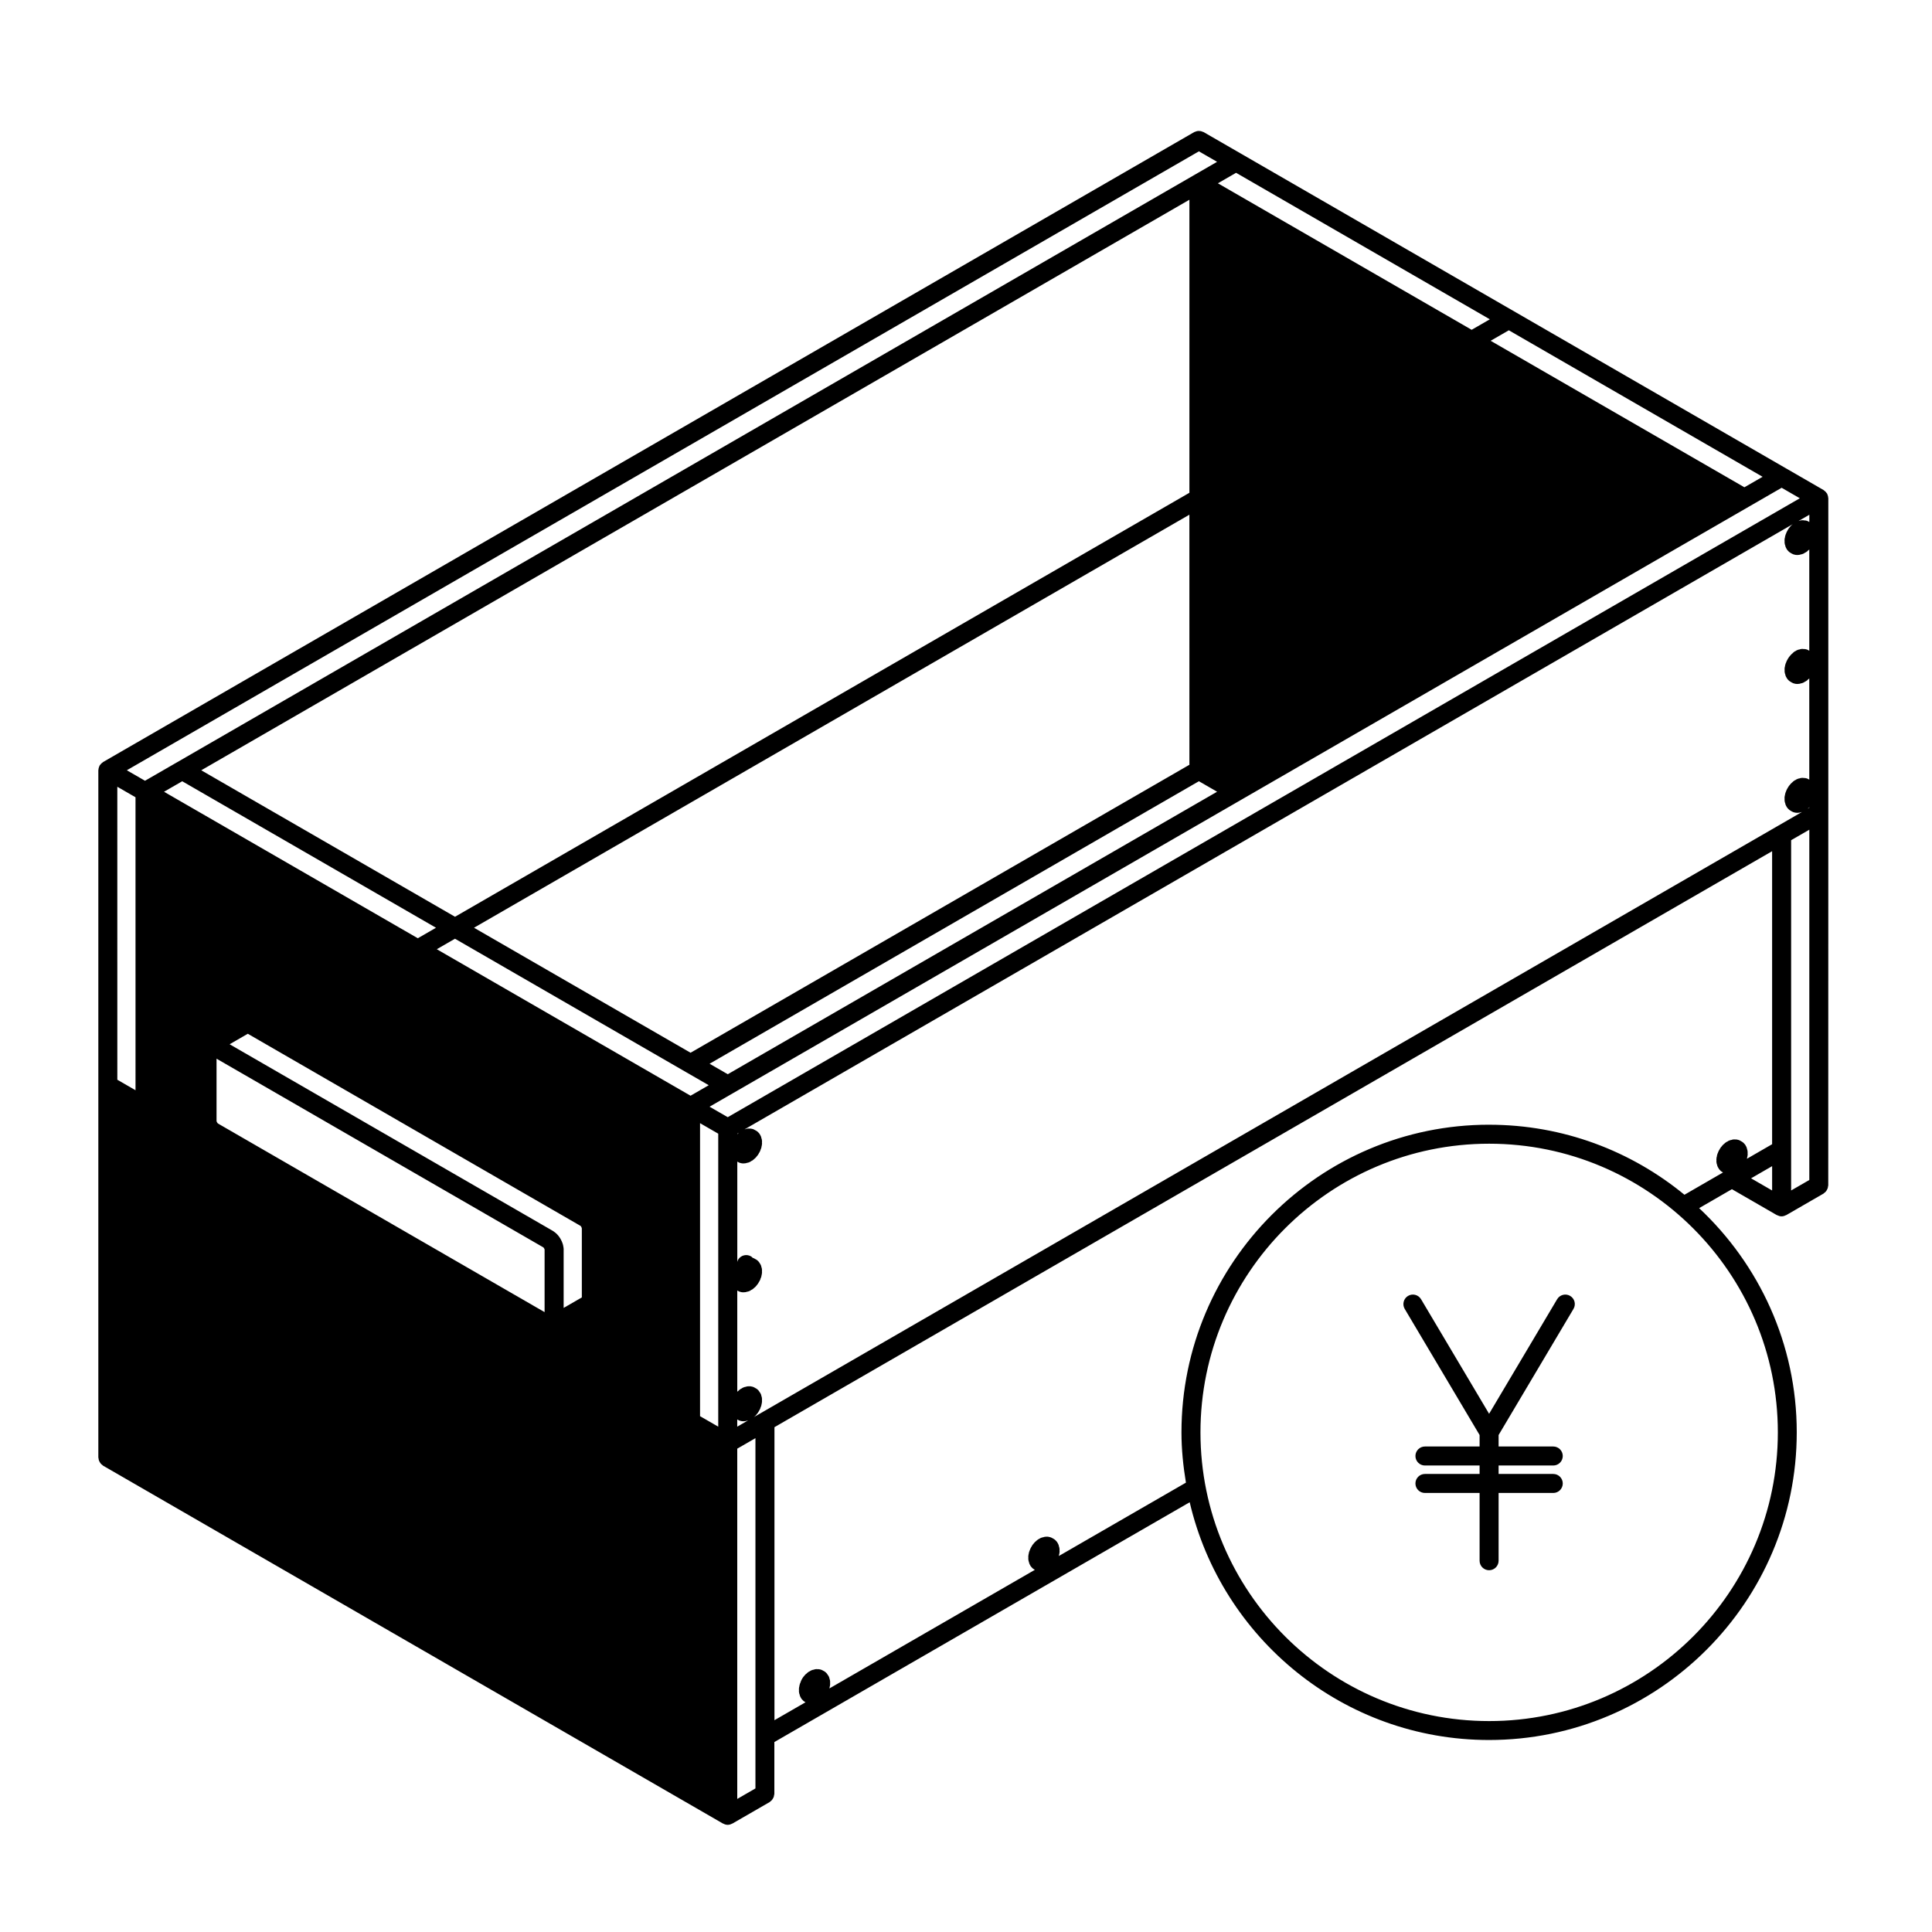 <?xml version="1.0" encoding="UTF-8"?>
<!-- Uploaded to: ICON Repo, www.iconrepo.com, Generator: ICON Repo Mixer Tools -->
<svg fill="#000000" width="800px" height="800px" version="1.1" viewBox="144 144 512 512" xmlns="http://www.w3.org/2000/svg">
 <g>
  <path d="m628.45 275.57c-0.02-0.117-0.051-0.227-0.09-0.336-0.035-0.105-0.074-0.207-0.121-0.301-0.023-0.047-0.023-0.102-0.051-0.141-0.023-0.039-0.074-0.07-0.105-0.109-0.059-0.098-0.121-0.176-0.195-0.262-0.082-0.09-0.156-0.172-0.246-0.246-0.09-0.074-0.172-0.141-0.266-0.207-0.039-0.023-0.07-0.07-0.105-0.098l-9.859-5.691-144.57-83.477-9.859-5.688c-0.098-0.055-0.195-0.059-0.297-0.102-0.16-0.07-0.316-0.133-0.492-0.168-0.16-0.031-0.312-0.035-0.473-0.035s-0.312 0-0.473 0.035c-0.176 0.035-0.336 0.102-0.504 0.172-0.098 0.039-0.191 0.043-0.281 0.098l-289.14 166.93c-0.039 0.023-0.066 0.07-0.105 0.098-0.098 0.059-0.188 0.133-0.273 0.211-0.09 0.074-0.168 0.156-0.242 0.242-0.074 0.086-0.137 0.168-0.203 0.258-0.031 0.047-0.074 0.07-0.102 0.117-0.023 0.047-0.023 0.098-0.051 0.141-0.051 0.102-0.09 0.195-0.121 0.301-0.039 0.109-0.07 0.223-0.098 0.336-0.02 0.109-0.035 0.215-0.039 0.328 0 0.051-0.031 0.098-0.031 0.145v182.11c0 0.105 0.047 0.195 0.059 0.301 0.02 0.176 0.047 0.344 0.105 0.52 0.051 0.145 0.125 0.289 0.207 0.422 0.082 0.137 0.16 0.273 0.266 0.395 0.117 0.133 0.246 0.238 0.387 0.344 0.086 0.059 0.141 0.145 0.23 0.207l164.28 94.844h0.012c0.035 0.023 0.082 0.02 0.117 0.039 0.336 0.176 0.711 0.297 1.117 0.297h0.004 0.004c0.406 0 0.781-0.117 1.117-0.297 0.039-0.02 0.086-0.016 0.117-0.039h0.012l9.859-5.688c0.098-0.059 0.145-0.145 0.23-0.207 0.141-0.105 0.273-0.211 0.387-0.344 0.105-0.121 0.188-0.258 0.266-0.395 0.082-0.137 0.156-0.277 0.211-0.422 0.055-0.172 0.082-0.336 0.105-0.52 0.012-0.105 0.059-0.191 0.059-0.301v-13.723l110.07-63.551c8.422 36.047 40.754 63.008 79.328 63.008 44.961 0 81.547-36.578 81.547-81.543 0-23.426-9.992-44.523-25.871-59.41l8.691-5.019 11.887 6.863c0 0.004 0.012 0 0.012 0.004 0.039 0.02 0.086 0.016 0.121 0.035 0.336 0.172 0.711 0.297 1.117 0.297 0 0 0.004 0.004 0.012 0.004 0.004 0 0.012-0.004 0.012-0.004 0.406 0 0.777-0.121 1.117-0.297 0.039-0.02 0.086-0.016 0.121-0.035 0-0.004 0.012 0 0.012-0.004l9.859-5.691c0.09-0.055 0.145-0.141 0.23-0.207 0.141-0.105 0.273-0.207 0.387-0.344 0.105-0.117 0.188-0.258 0.266-0.395 0.082-0.137 0.156-0.273 0.207-0.422 0.059-0.168 0.086-0.332 0.105-0.516 0.016-0.105 0.066-0.195 0.066-0.309l0.016-98.617v-83.469c0-0.051-0.031-0.098-0.031-0.145 0-0.113-0.012-0.219-0.039-0.332zm-166.73-91.465 4.82 2.781-6.078 3.512-269.43 155.55-8.602 4.961-4.82-2.781zm161.43 174.11c0.055-0.051 0.125-0.07 0.18-0.125l0.156-0.168v0.137l-0.414 0.238c0.035-0.023 0.055-0.055 0.078-0.082zm0.34-75.879c-0.031-0.016-0.051-0.023-0.082-0.039-0.105-0.059-0.215-0.141-0.332-0.18-0.039-0.012-0.07-0.047-0.105-0.055l-0.344-0.105c-0.156-0.051-0.309-0.023-0.453-0.039-0.172-0.02-0.332-0.07-0.508-0.055l-0.398 0.035c-0.125 0.012-0.223 0.074-0.336 0.105-0.105 0.023-0.203 0.023-0.301 0.066l2.863-1.652zm-286.63 157.73-4.82-2.777 6.082-3.512 134.7-77.762 0.02-0.012 62.426-36.043 72.285-41.734 8.602-4.961 4.82 2.781zm-80.883 32.984-54.172-31.281-0.035-0.02-0.066-0.066-0.059-0.07-0.051-0.07-0.07-0.109-0.055-0.102-0.031-0.082-0.035-0.102-0.012-0.051-0.004-0.051v-16.484l86.578 49.988c0.012 0.012 0.023 0 0.035 0.012 0.023 0.02 0.035 0.055 0.059 0.074 0 0.004 0.004 0.004 0.004 0.004 0.016 0.016 0.02 0.035 0.035 0.051h0.004c0.016 0.02 0.016 0.039 0.031 0.059 0.004 0.012 0.02 0.012 0.031 0.02 0.016 0.023 0.016 0.055 0.035 0.082 0.004 0.004 0.012 0.004 0.016 0.012 0.012 0.023 0.012 0.051 0.023 0.074 0.004 0.012 0.02 0.016 0.023 0.023 0.012 0.031 0.012 0.066 0.023 0.09 0.004 0.012 0.016 0.016 0.02 0.02 0.012 0.031 0.004 0.059 0.016 0.086v0.004c0.004 0.016 0 0.035 0.004 0.051v0.016 16.5zm37.391 2.106c0-0.023 0.012-0.051 0.012-0.07l-0.016-0.258c0-0.039-0.023-0.074-0.031-0.109 0-0.035 0.012-0.074 0.004-0.109l-0.039-0.266c-0.004-0.051-0.035-0.082-0.047-0.125-0.012-0.047 0.004-0.09-0.004-0.137l-0.07-0.277c-0.004-0.031-0.031-0.051-0.035-0.082-0.012-0.031 0-0.059-0.012-0.09l-0.098-0.281c-0.012-0.039-0.047-0.066-0.059-0.102s-0.004-0.074-0.02-0.105l-0.121-0.277c-0.016-0.031-0.039-0.047-0.055-0.074-0.016-0.035-0.012-0.07-0.031-0.102l-0.141-0.273c-0.016-0.023-0.039-0.047-0.055-0.07-0.016-0.023-0.016-0.055-0.031-0.086l-0.16-0.258c-0.02-0.031-0.051-0.047-0.07-0.074-0.02-0.031-0.02-0.066-0.047-0.098l-0.18-0.246c-0.02-0.02-0.047-0.031-0.066-0.059-0.02-0.023-0.023-0.059-0.051-0.086l-0.191-0.223c-0.023-0.031-0.066-0.039-0.09-0.07-0.023-0.031-0.035-0.07-0.066-0.098l-0.207-0.195c-0.031-0.023-0.066-0.035-0.098-0.059-0.023-0.023-0.039-0.059-0.07-0.086l-0.211-0.168c-0.035-0.031-0.082-0.039-0.117-0.066-0.035-0.023-0.059-0.07-0.102-0.098l-0.215-0.141c-0.016-0.016-0.039-0.016-0.059-0.023-0.02-0.012-0.031-0.031-0.051-0.047l-85.613-49.434 4.816-2.781 88.133 50.887c0.012 0.004 0.023 0.004 0.035 0.012 0.004 0.004 0.004 0.004 0.012 0.016 0.016 0.012 0.023 0.035 0.047 0.051 0.016 0.016 0.02 0.039 0.039 0.059 0.004 0 0.016 0.004 0.02 0.012 0.016 0.02 0.02 0.047 0.035 0.066 0.004 0.004 0.016 0.004 0.02 0.016 0.016 0.02 0.016 0.051 0.035 0.07 0.004 0.012 0.016 0.012 0.02 0.02 0.016 0.023 0.016 0.051 0.031 0.082h0.004l0.086 0.258 0.004 0.09v18.234l-4.82 2.781v-15.391c0.012-0.008-0.004-0.031-0.004-0.059zm46.355-30.883c-0.059 0.055-0.133 0.074-0.188 0.133l-0.156 0.168v-0.141l0.414-0.242c-0.031 0.027-0.043 0.059-0.07 0.082zm-5.383 77.809-4.82-2.781v-77.648l4.82 2.785zm-7.336-87.703-67.25-38.824 4.82-2.781 61.168 35.316 0.02 0.012 6.062 3.492zm132.2-87.703-132.2 76.316-57.387-33.129 189.58-109.46zm-122.34 82.008-4.82-2.781 129.68-74.867 4.82 2.781zm122.34-154.09-194.62 112.36-67.25-38.82 261.87-151.2zm-266.91 76.449 67.25 38.824-4.82 2.781-67.254-38.824zm-12.379 81.883-4.82-2.781-0.004-77.645 4.82 2.781zm159.46 87.25c0.121 0.07 0.238 0.141 0.363 0.188 0.051 0.02 0.086 0.059 0.137 0.074l0.344 0.105c0.238 0.074 0.473 0.105 0.699 0.105h0.004c0.012 0 0.023 0.004 0.035 0.004 0.086 0 0.168-0.004 0.25-0.016l0.398-0.039c0.137-0.012 0.23-0.082 0.359-0.105 0.09-0.023 0.18-0.023 0.273-0.059l-2.863 1.652zm266.91-247.04-67.25-38.824 4.82-2.781 67.25 38.824zm-72.285-41.734-67.246-38.824 4.82-2.781 67.25 38.824zm-194.62 296.51 4.82-2.781v92.82l-4.82 2.785zm6.082-9.332-1.668 0.957c0.031-0.02 0.047-0.055 0.074-0.082 0.055-0.051 0.125-0.07 0.18-0.121l0.398-0.418c0.055-0.059 0.074-0.133 0.121-0.191 0.035-0.051 0.102-0.066 0.133-0.117l0.336-0.5c0.051-0.07 0.055-0.156 0.098-0.227 0.023-0.047 0.074-0.059 0.098-0.105l0.262-0.539c0.039-0.09 0.035-0.176 0.066-0.266 0.016-0.039 0.059-0.059 0.074-0.105l0.168-0.551c0.02-0.07 0.004-0.137 0.02-0.211 0.016-0.086 0.059-0.152 0.07-0.238l0.055-0.523c0.012-0.102-0.023-0.188-0.023-0.293 0-0.102 0.035-0.188 0.02-0.293l-0.055-0.453c-0.016-0.125-0.082-0.227-0.109-0.344-0.035-0.125-0.035-0.266-0.098-0.395l-0.168-0.363c-0.051-0.105-0.141-0.176-0.207-0.277-0.109-0.176-0.207-0.363-0.367-0.52l-0.262-0.242c-0.016-0.02-0.035-0.02-0.051-0.031-0.141-0.133-0.324-0.215-0.504-0.309-0.105-0.059-0.211-0.145-0.324-0.18-0.035-0.016-0.059-0.039-0.098-0.055l-0.336-0.105c-0.336-0.105-0.664-0.133-0.977-0.102-0.004 0-0.012-0.004-0.02-0.004l-0.398 0.039c-0.125 0.016-0.215 0.082-0.332 0.105-0.137 0.031-0.277 0.031-0.414 0.09l-0.422 0.176c-0.09 0.039-0.137 0.105-0.215 0.156-0.09 0.051-0.191 0.059-0.273 0.121l-0.422 0.312c-0.066 0.051-0.102 0.117-0.16 0.176-0.059 0.051-0.133 0.07-0.188 0.125l-0.156 0.168v-26.844c0.121 0.07 0.238 0.145 0.367 0.191 0.051 0.02 0.086 0.059 0.137 0.074l0.344 0.105c0.238 0.07 0.473 0.105 0.699 0.105 0 0 0-0.004 0.004-0.004 0.012 0 0.023 0.004 0.035 0.004 0.086 0 0.168 0 0.25-0.012l0.398-0.039c0.133-0.012 0.227-0.082 0.344-0.105 0.133-0.031 0.258-0.023 0.387-0.082l0.422-0.176c0.133-0.059 0.211-0.156 0.324-0.227 0.055-0.035 0.125-0.02 0.18-0.059l0.422-0.312c0.07-0.051 0.105-0.121 0.168-0.18 0.055-0.051 0.125-0.07 0.18-0.121l0.398-0.418c0.055-0.059 0.074-0.137 0.121-0.195 0.039-0.051 0.102-0.07 0.133-0.117l0.336-0.504c0.047-0.07 0.055-0.145 0.098-0.223 0.023-0.047 0.074-0.059 0.098-0.105l0.262-0.539c0.039-0.09 0.035-0.176 0.066-0.266 0.016-0.039 0.059-0.059 0.074-0.105l0.168-0.551c0.02-0.07 0.004-0.137 0.02-0.211 0.016-0.086 0.059-0.152 0.07-0.238l0.055-0.523c0.012-0.102-0.023-0.191-0.023-0.293 0-0.102 0.035-0.188 0.02-0.289l-0.055-0.457c-0.016-0.125-0.082-0.227-0.109-0.344-0.035-0.125-0.035-0.266-0.098-0.395l-0.168-0.363c-0.031-0.07-0.09-0.105-0.125-0.172-0.125-0.223-0.258-0.449-0.457-0.637l-0.262-0.238c-0.016-0.016-0.031-0.02-0.047-0.031-0.145-0.125-0.328-0.211-0.508-0.309-0.105-0.055-0.207-0.137-0.316-0.176-0.031-0.012-0.055-0.039-0.09-0.051l-0.242-0.074c-0.137-0.125-0.242-0.273-0.406-0.367-1.199-0.719-2.742-0.332-3.457 0.863-0.109 0.191-0.156 0.398-0.211 0.605v-26.598c0.121 0.07 0.238 0.145 0.363 0.188 0.051 0.02 0.086 0.059 0.137 0.082l0.344 0.105c0.238 0.07 0.473 0.105 0.699 0.105 0 0 0-0.004 0.004-0.004 0.012 0 0.023 0.004 0.035 0.004 0.086 0 0.168 0 0.25-0.012l0.398-0.039c0.137-0.012 0.23-0.082 0.359-0.109 0.125-0.035 0.262-0.023 0.387-0.082l0.422-0.18c0.125-0.055 0.207-0.145 0.312-0.223 0.055-0.035 0.121-0.016 0.176-0.055l0.422-0.312c0.07-0.051 0.105-0.121 0.168-0.176 0.055-0.051 0.125-0.07 0.18-0.125l0.398-0.414c0.055-0.059 0.074-0.137 0.121-0.195 0.035-0.051 0.102-0.066 0.133-0.117l0.336-0.492c0.051-0.074 0.055-0.156 0.098-0.23 0.023-0.047 0.074-0.059 0.098-0.105l0.262-0.539c0.039-0.09 0.035-0.176 0.066-0.266 0.016-0.047 0.059-0.066 0.074-0.105l0.168-0.551c0.02-0.074 0.004-0.141 0.02-0.215 0.016-0.082 0.059-0.145 0.07-0.238l0.055-0.523c0.012-0.102-0.023-0.191-0.023-0.293 0-0.102 0.035-0.191 0.02-0.293l-0.055-0.457c-0.016-0.125-0.082-0.223-0.109-0.336-0.035-0.125-0.035-0.262-0.09-0.387l-0.168-0.363c-0.137-0.301-0.328-0.574-0.586-0.812l-0.262-0.242c-0.016-0.016-0.031-0.016-0.047-0.023-0.145-0.133-0.332-0.215-0.52-0.312-0.105-0.051-0.195-0.125-0.309-0.168-0.035-0.012-0.059-0.039-0.098-0.051l-0.336-0.105c-0.309-0.098-0.605-0.105-0.891-0.09-0.035 0-0.07-0.012-0.105-0.012l-0.398 0.039c-0.121 0.012-0.211 0.074-0.328 0.105-0.102 0.023-0.207 0.023-0.309 0.066l277.73-160.35c-0.023 0.02-0.039 0.051-0.066 0.07-0.059 0.051-0.133 0.074-0.18 0.133l-0.398 0.418c-0.047 0.051-0.066 0.109-0.105 0.16-0.047 0.055-0.105 0.086-0.145 0.145l-0.344 0.5c-0.039 0.059-0.039 0.125-0.082 0.188-0.031 0.055-0.086 0.09-0.105 0.152l-0.266 0.543c-0.031 0.059-0.02 0.125-0.051 0.191-0.02 0.059-0.07 0.105-0.09 0.172l-0.168 0.551c-0.02 0.074 0 0.152-0.02 0.227-0.016 0.082-0.059 0.141-0.07 0.223l-0.059 0.523c-0.012 0.102 0.031 0.191 0.031 0.293s-0.035 0.188-0.02 0.289l0.055 0.457c0.02 0.152 0.09 0.273 0.133 0.406 0.031 0.105 0.023 0.215 0.07 0.324l0.168 0.363c0.137 0.297 0.328 0.574 0.586 0.812l0.262 0.242c0.016 0.012 0.031 0.016 0.051 0.031 0.09 0.082 0.195 0.125 0.301 0.191 0.152 0.102 0.312 0.203 0.473 0.258 0.055 0.02 0.086 0.059 0.137 0.074l0.336 0.105c0.242 0.074 0.48 0.105 0.711 0.105 0.016 0 0.031 0.004 0.039 0.004 0.086 0 0.168-0.004 0.25-0.012l0.398-0.039c0.125-0.012 0.23-0.082 0.352-0.109 0.125-0.031 0.262-0.023 0.383-0.082l0.43-0.18c0.125-0.055 0.207-0.152 0.312-0.223 0.055-0.031 0.121-0.016 0.176-0.055l0.43-0.312c0.07-0.051 0.102-0.125 0.16-0.18 0.055-0.051 0.125-0.07 0.18-0.121l0.156-0.168v26.852c-0.031-0.012-0.051-0.023-0.074-0.039-0.109-0.059-0.223-0.145-0.336-0.188-0.035-0.012-0.059-0.039-0.09-0.051l-0.344-0.105c-0.242-0.074-0.473-0.066-0.699-0.07-0.102 0-0.191-0.039-0.297-0.031l-0.395 0.039c-0.125 0.012-0.223 0.074-0.332 0.105-0.137 0.031-0.273 0.023-0.398 0.082l-0.43 0.18c-0.09 0.039-0.145 0.109-0.23 0.16-0.098 0.051-0.191 0.066-0.281 0.125l-0.41 0.344c-0.066 0.047-0.098 0.117-0.152 0.168-0.055 0.051-0.133 0.074-0.18 0.133l-0.398 0.418c-0.047 0.051-0.066 0.109-0.105 0.16-0.047 0.055-0.105 0.086-0.145 0.145l-0.344 0.5c-0.039 0.055-0.039 0.125-0.082 0.188-0.031 0.055-0.082 0.09-0.105 0.145l-0.262 0.543c-0.031 0.059-0.023 0.133-0.051 0.195-0.023 0.066-0.074 0.105-0.098 0.176l-0.168 0.551c-0.02 0.074 0 0.152-0.02 0.23-0.016 0.074-0.059 0.141-0.07 0.215l-0.059 0.523c-0.012 0.102 0.031 0.195 0.031 0.293s-0.035 0.188-0.02 0.289l0.055 0.457c0.02 0.152 0.09 0.273 0.133 0.414 0.031 0.105 0.023 0.223 0.074 0.328l0.16 0.363c0.012 0.016 0.031 0.02 0.039 0.039 0.125 0.277 0.301 0.535 0.535 0.754l0.262 0.242c0.02 0.016 0.039 0.02 0.059 0.039 0.102 0.086 0.215 0.137 0.324 0.207 0.145 0.098 0.297 0.191 0.453 0.246 0.059 0.02 0.098 0.059 0.145 0.082l0.344 0.105c0.23 0.07 0.465 0.105 0.691 0.105h0.004c0.016 0 0.023 0.004 0.035 0.004 0.086 0 0.168-0.004 0.25-0.012l0.398-0.039c0.125-0.012 0.227-0.074 0.344-0.105 0.125-0.031 0.258-0.023 0.383-0.082l0.422-0.18c0.133-0.055 0.215-0.152 0.324-0.223 0.059-0.035 0.125-0.02 0.18-0.059l0.43-0.312c0.07-0.051 0.102-0.125 0.16-0.18 0.055-0.051 0.125-0.07 0.18-0.125l0.156-0.168 0.004 26.844c-0.02-0.012-0.039-0.02-0.059-0.031-0.121-0.066-0.238-0.152-0.359-0.191-0.039-0.012-0.066-0.039-0.105-0.055l-0.344-0.105c-0.203-0.059-0.395-0.047-0.59-0.055-0.125-0.004-0.25-0.051-0.383-0.039l-0.395 0.039c-0.133 0.012-0.23 0.082-0.348 0.105-0.125 0.031-0.262 0.023-0.383 0.082l-0.43 0.18c-0.09 0.035-0.137 0.105-0.215 0.152-0.102 0.051-0.195 0.066-0.289 0.133l-0.422 0.312c-0.07 0.051-0.105 0.121-0.16 0.176-0.059 0.051-0.133 0.074-0.18 0.133l-0.398 0.418c-0.047 0.051-0.066 0.117-0.105 0.168-0.051 0.055-0.105 0.086-0.152 0.145l-0.336 0.5c-0.039 0.055-0.047 0.121-0.082 0.18-0.031 0.055-0.082 0.086-0.105 0.141l-0.262 0.539c-0.035 0.066-0.023 0.137-0.055 0.203-0.02 0.059-0.07 0.105-0.09 0.172l-0.168 0.555c-0.02 0.074 0 0.152-0.02 0.227-0.016 0.082-0.059 0.141-0.07 0.223l-0.059 0.523c-0.012 0.102 0.031 0.191 0.031 0.293 0 0.102-0.035 0.191-0.02 0.293l0.055 0.457c0.02 0.152 0.09 0.273 0.133 0.406 0.031 0.105 0.023 0.215 0.07 0.324l0.168 0.363c0.137 0.297 0.328 0.574 0.586 0.812l0.262 0.242c0.016 0.012 0.031 0.016 0.051 0.031 0.09 0.082 0.195 0.125 0.301 0.191 0.152 0.102 0.312 0.203 0.473 0.262 0.055 0.016 0.086 0.055 0.137 0.074l0.336 0.105c0.242 0.074 0.48 0.105 0.711 0.105 0.016 0 0.031 0.004 0.039 0.004 0.086 0 0.168-0.004 0.25-0.012l0.398-0.039c0.125-0.012 0.23-0.082 0.352-0.109 0.098-0.02 0.188-0.02 0.277-0.055l-6.641 3.836zm268.17-59.09-5.582-3.223 5.582-3.223zm5.035-10.812v-82.016l4.82-2.781v92.828l-4.82 2.781zm-3.519 74.922c0 42.18-34.32 76.504-76.508 76.504s-76.504-34.32-76.504-76.504 34.32-76.504 76.504-76.504c42.184 0 76.508 34.32 76.508 76.504zm-76.504-81.539c-44.961 0-81.543 36.578-81.543 81.543 0 4.539 0.469 8.969 1.184 13.312l-33.699 19.453 0.07-0.211c0.02-0.074 0-0.141 0.02-0.211 0.016-0.09 0.059-0.156 0.07-0.246l0.059-0.523c0.012-0.102-0.031-0.188-0.031-0.281 0-0.098 0.035-0.176 0.02-0.277l-0.051-0.453c-0.02-0.125-0.086-0.215-0.109-0.332-0.035-0.137-0.035-0.277-0.098-0.414l-0.168-0.363c-0.137-0.297-0.328-0.57-0.586-0.805l-0.262-0.246c-0.016-0.012-0.031-0.012-0.051-0.031-0.137-0.117-0.312-0.195-0.484-0.293-0.117-0.059-0.223-0.145-0.344-0.18-0.031-0.016-0.055-0.039-0.09-0.051l-0.344-0.105c-0.332-0.105-0.664-0.137-0.973-0.102h-0.02l-0.395 0.039c-0.121 0.012-0.215 0.074-0.328 0.102-0.137 0.039-0.281 0.031-0.414 0.09l-0.422 0.176c-0.09 0.035-0.137 0.105-0.215 0.145-0.09 0.055-0.191 0.07-0.277 0.133l-0.422 0.312c-0.07 0.051-0.102 0.117-0.156 0.168-0.055 0.051-0.125 0.074-0.176 0.125l-0.402 0.418c-0.047 0.051-0.059 0.109-0.105 0.16-0.047 0.059-0.109 0.09-0.152 0.152l-0.336 0.5c-0.039 0.059-0.047 0.125-0.082 0.188-0.031 0.051-0.086 0.09-0.109 0.145l-0.258 0.539c-0.035 0.066-0.031 0.125-0.051 0.195-0.031 0.07-0.082 0.109-0.102 0.188l-0.168 0.551c-0.02 0.082 0 0.152-0.02 0.23-0.012 0.074-0.059 0.133-0.066 0.207l-0.055 0.523c-0.016 0.105 0.023 0.191 0.023 0.293 0 0.102-0.035 0.188-0.023 0.289l0.059 0.465c0.02 0.152 0.09 0.277 0.125 0.414 0.035 0.102 0.031 0.207 0.074 0.312l0.156 0.352 0.004 0.004v0.004c0.137 0.301 0.324 0.57 0.578 0.805l0.258 0.242c0.02 0.02 0.039 0.02 0.055 0.035 0.098 0.086 0.211 0.133 0.316 0.207 0.039 0.023 0.082 0.055 0.117 0.074l-54.457 31.438 0.066-0.215c0.02-0.07 0.004-0.137 0.02-0.211 0.016-0.086 0.059-0.152 0.07-0.238l0.055-0.523c0.012-0.102-0.023-0.188-0.023-0.293 0-0.102 0.035-0.188 0.02-0.293l-0.055-0.453c-0.016-0.125-0.082-0.223-0.109-0.332-0.035-0.137-0.035-0.277-0.098-0.402l-0.168-0.363c-0.051-0.105-0.137-0.172-0.203-0.266-0.109-0.18-0.211-0.371-0.371-0.523l-0.262-0.242c-0.016-0.02-0.035-0.02-0.051-0.031-0.145-0.137-0.336-0.223-0.523-0.316-0.102-0.055-0.195-0.133-0.301-0.16-0.035-0.016-0.059-0.047-0.102-0.059l-0.336-0.105c-0.281-0.09-0.551-0.098-0.816-0.086-0.066 0.004-0.121-0.02-0.188-0.02l-0.398 0.039c-0.121 0.016-0.211 0.082-0.328 0.105-0.137 0.031-0.281 0.031-0.418 0.09l-0.422 0.176c-0.09 0.039-0.141 0.105-0.223 0.156-0.09 0.051-0.188 0.059-0.273 0.121l-0.422 0.312c-0.066 0.051-0.102 0.121-0.16 0.176-0.059 0.051-0.133 0.07-0.188 0.125l-0.398 0.418c-0.047 0.051-0.059 0.109-0.105 0.16-0.047 0.059-0.105 0.09-0.152 0.145l-0.336 0.5c-0.035 0.055-0.039 0.121-0.074 0.176-0.031 0.055-0.086 0.098-0.109 0.145l-0.23 0.555c-0.031 0.066-0.023 0.133-0.051 0.195-0.023 0.07-0.074 0.117-0.102 0.188l-0.16 0.555c-0.02 0.074-0.004 0.152-0.02 0.227-0.016 0.074-0.055 0.133-0.066 0.211l-0.055 0.523c-0.012 0.105 0.023 0.195 0.023 0.297 0 0.102-0.035 0.188-0.02 0.289l0.055 0.465c0.02 0.145 0.09 0.266 0.133 0.402 0.031 0.105 0.023 0.211 0.07 0.312l0.16 0.359c0.133 0.301 0.328 0.586 0.59 0.82l0.262 0.246c0.016 0.012 0.031 0.016 0.047 0.031 0.09 0.082 0.203 0.121 0.301 0.188 0.039 0.031 0.086 0.059 0.125 0.086l-8.23 4.746v-77.652l264.39-152.64v77.652l-6.691 3.863 0.07-0.227c0.02-0.07 0.004-0.137 0.02-0.207 0.016-0.082 0.059-0.145 0.07-0.23l0.059-0.523c0.012-0.102-0.031-0.188-0.031-0.293 0-0.102 0.035-0.188 0.02-0.293l-0.055-0.453c-0.016-0.133-0.086-0.227-0.109-0.344-0.039-0.125-0.031-0.258-0.09-0.371l-0.156-0.363c-0.004 0-0.004-0.004-0.012-0.012-0.133-0.301-0.328-0.578-0.59-0.82l-0.266-0.242c-0.012-0.012-0.023-0.012-0.039-0.023-0.137-0.121-0.312-0.191-0.473-0.289-0.117-0.066-0.23-0.152-0.359-0.191-0.031-0.016-0.051-0.039-0.082-0.051l-0.336-0.105c-0.289-0.09-0.559-0.098-0.836-0.086-0.055 0-0.105-0.02-0.16-0.02l-0.398 0.039c-0.121 0.016-0.215 0.082-0.328 0.105-0.137 0.031-0.281 0.031-0.406 0.09l-0.43 0.176c-0.09 0.039-0.137 0.105-0.215 0.156-0.098 0.051-0.191 0.059-0.277 0.121l-0.43 0.312c-0.066 0.051-0.102 0.121-0.156 0.176-0.059 0.051-0.125 0.07-0.188 0.125l-0.395 0.418c-0.051 0.051-0.059 0.109-0.105 0.16-0.047 0.059-0.105 0.09-0.152 0.145l-0.332 0.5c-0.039 0.055-0.051 0.121-0.082 0.18-0.035 0.059-0.09 0.098-0.109 0.145l-0.262 0.543c-0.031 0.066-0.023 0.133-0.051 0.195-0.023 0.066-0.074 0.105-0.098 0.172l-0.16 0.555c-0.023 0.074-0.012 0.145-0.02 0.223-0.02 0.082-0.066 0.145-0.074 0.227l-0.055 0.523c-0.016 0.105 0.02 0.195 0.023 0.297 0 0.102-0.035 0.188-0.023 0.289l0.059 0.457c0.02 0.152 0.09 0.273 0.125 0.406 0.035 0.105 0.031 0.227 0.082 0.328l0.168 0.359c0.004 0.02 0.023 0.023 0.031 0.039 0.133 0.277 0.309 0.535 0.539 0.754l0.262 0.246c0.02 0.016 0.047 0.02 0.059 0.035 0.098 0.086 0.211 0.137 0.324 0.207 0.035 0.023 0.066 0.047 0.105 0.066l-10.219 5.906c-14.094-11.586-32.125-18.559-51.754-18.559z"/>
  <path d="m560.11 487.43c-1.199-0.719-2.746-0.312-3.457 0.883l-18.027 30.355-18.027-30.355c-0.711-1.199-2.258-1.602-3.457-0.883-1.188 0.711-1.582 2.258-0.875 3.449l19.84 33.414v3.043h-14.484c-1.391 0-2.519 1.129-2.519 2.519 0 1.391 1.129 2.519 2.519 2.519h14.484v2.238h-14.484c-1.391 0-2.519 1.129-2.519 2.519s1.129 2.519 2.519 2.519h14.484v17.957c0 1.391 1.129 2.519 2.519 2.519s2.519-1.129 2.519-2.519v-17.957h14.484c1.391 0 2.519-1.129 2.519-2.519s-1.129-2.519-2.519-2.519h-14.484v-2.238h14.484c1.391 0 2.519-1.129 2.519-2.519 0-1.391-1.129-2.519-2.519-2.519h-14.484v-3.043l19.84-33.414c0.719-1.191 0.324-2.746-0.875-3.449z"/>
 </g>
</svg>